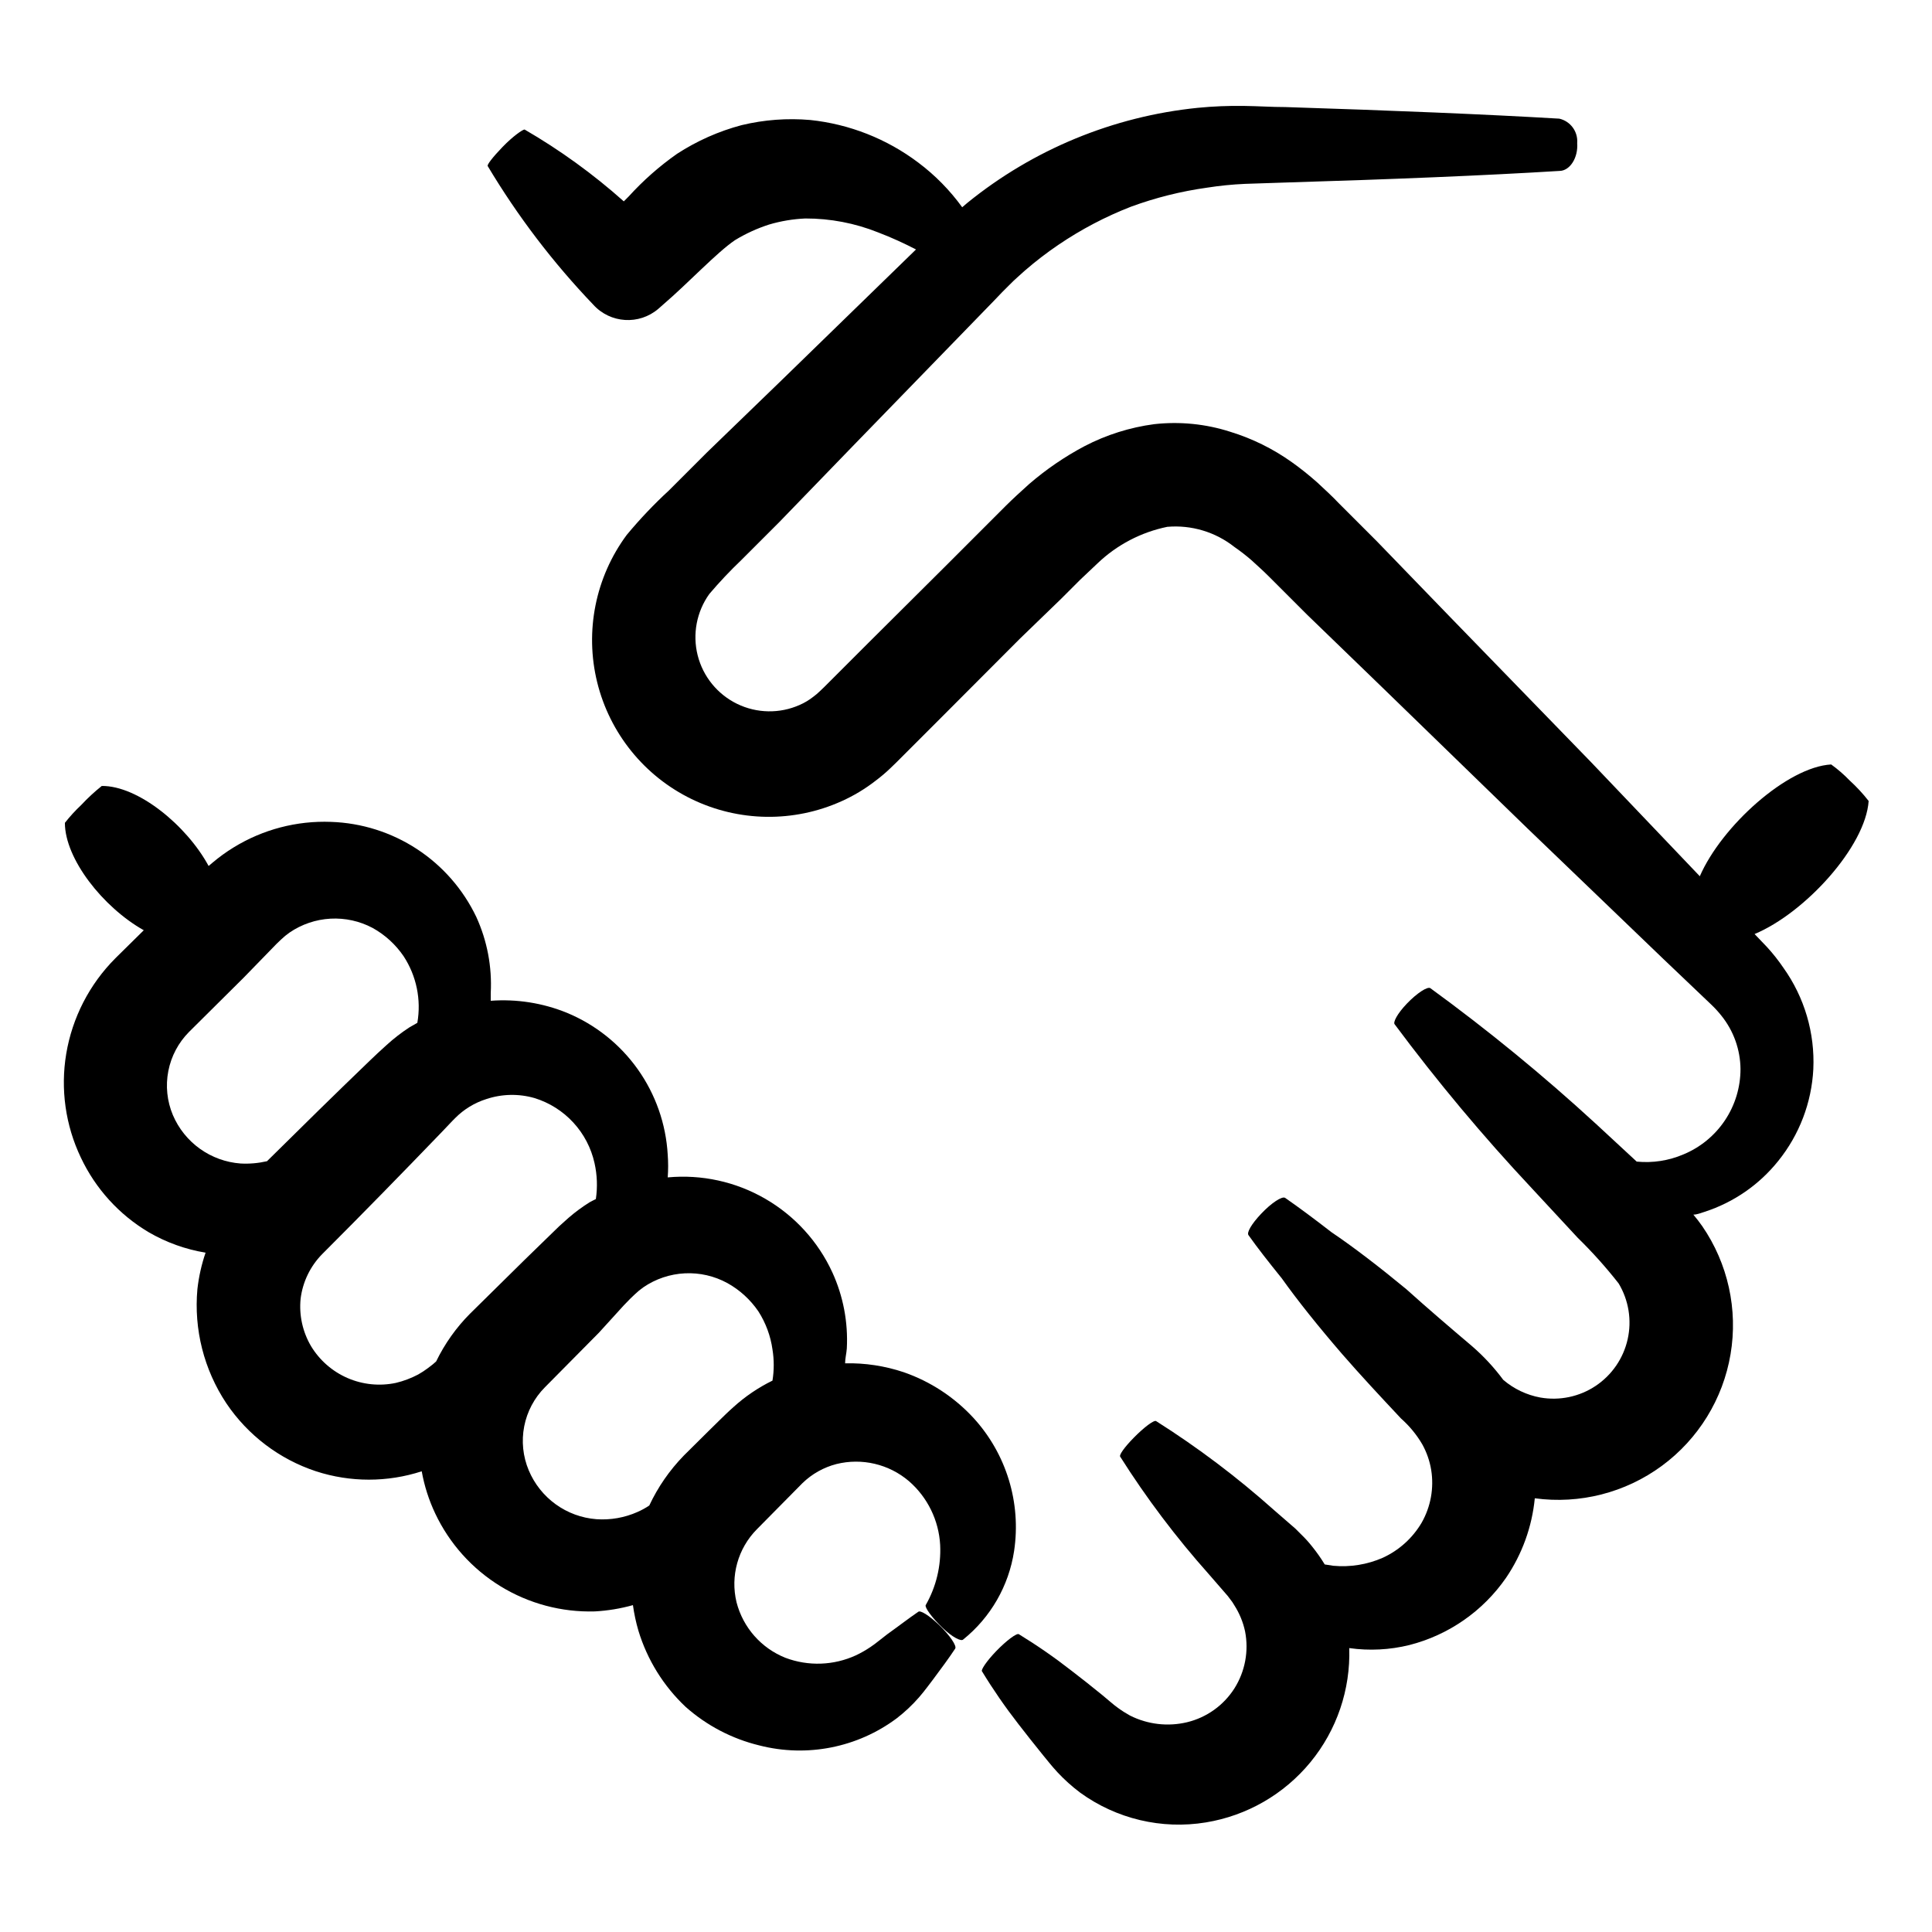 <?xml version="1.0" encoding="UTF-8"?>
<!-- Uploaded to: ICON Repo, www.svgrepo.com, Generator: ICON Repo Mixer Tools -->
<svg fill="#000000" width="800px" height="800px" version="1.1" viewBox="144 144 512 512" xmlns="http://www.w3.org/2000/svg">
 <g>
  <path d="m161.55 423.27c-1.559 9.352-0.203 18.953 3.879 27.508 3.879 8.223 10.121 15.102 17.934 19.75 4.664 2.719 9.789 4.566 15.117 5.441-1.074 3.137-1.801 6.379-2.168 9.672-0.965 10.656 1.734 21.32 7.656 30.23 5.707 8.484 14.07 14.832 23.781 18.035 9.102 2.957 18.91 2.957 28.012 0 0.691 3.871 1.895 7.633 3.578 11.184 3.766 7.973 9.777 14.672 17.293 19.281s16.215 6.926 25.027 6.668c3.406-0.188 6.785-0.746 10.074-1.664 0.32 2.301 0.809 4.574 1.461 6.801 2.34 7.691 6.644 14.641 12.496 20.152 5.578 4.957 12.293 8.473 19.547 10.227 12.605 3.234 26 0.586 36.426-7.203 2.121-1.637 4.078-3.477 5.844-5.492 1.613-1.863 2.519-3.176 3.727-4.734 2.215-2.973 4.231-5.691 5.894-8.211 0.504-0.707-1.41-3.527-4.231-6.246-2.82-2.719-5.039-3.981-5.543-3.527-2.519 1.715-5.039 3.68-8.211 5.945-1.41 1.059-3.125 2.519-4.434 3.375-1.234 0.836-2.531 1.578-3.879 2.215-5.891 2.711-12.625 2.945-18.691 0.656-6.414-2.562-11.223-8.023-12.949-14.711-1.68-6.949 0.363-14.27 5.391-19.348l12.094-12.242c2.504-2.426 5.594-4.164 8.969-5.039 6.769-1.684 13.938 0.004 19.242 4.535 4.922 4.277 7.902 10.367 8.266 16.879 0.273 5.578-1.055 11.121-3.832 15.969-0.301 0.605 1.664 3.324 4.383 5.945 2.719 2.621 5.039 3.727 5.543 3.176 7.285-5.859 12.105-14.238 13.504-23.48 1.91-12.777-2.051-25.738-10.781-35.266-5.059-5.484-11.395-9.641-18.441-12.09-5.012-1.684-10.281-2.484-15.566-2.371 0-1.258 0.352-2.57 0.453-3.93 0.367-6.926-0.945-13.84-3.828-20.152-3.769-8.199-9.992-15.023-17.809-19.535-7.812-4.516-16.836-6.488-25.824-5.652 0.148-1.996 0.148-4 0-5.996-0.461-8.156-3.219-16.016-7.949-22.672-4.734-6.66-11.25-11.844-18.801-14.965-6.383-2.594-13.281-3.68-20.152-3.172v-2.066c0.367-6.93-0.945-13.844-3.828-20.152-3.496-7.32-8.934-13.543-15.719-17.984-6.789-4.441-14.668-6.934-22.773-7.207-9.078-0.352-18.055 2-25.797 6.754-1.98 1.211-3.867 2.578-5.641 4.078l-1.008 0.855c-5.844-10.781-18.742-21.309-28.316-21.207-1.934 1.543-3.75 3.227-5.438 5.035-1.562 1.469-3.012 3.051-4.336 4.738 0 9.523 10.078 22.371 20.906 28.465l-7.559 7.457h0.004c-6.852 6.875-11.395 15.715-12.996 25.289zm175.22 60.762c3.285 1.824 6.098 4.398 8.215 7.504 1.949 3.055 3.223 6.488 3.727 10.078 0.445 2.734 0.445 5.527 0 8.262-3.754 1.84-7.231 4.195-10.328 7.004-1.762 1.562-2.57 2.418-3.68 3.477l-3.176 3.125-6.348 6.297h0.004c-3.754 3.859-6.836 8.32-9.121 13.199-0.988 0.66-2.031 1.234-3.121 1.711-3.418 1.516-7.152 2.176-10.883 1.914-3.891-0.297-7.625-1.664-10.789-3.949-3.164-2.285-5.637-5.398-7.148-8.996-1.547-3.684-1.965-7.738-1.203-11.66 0.762-3.918 2.672-7.523 5.488-10.355l14.309-14.461 6.598-7.254 1.762-1.812 1.16-1.109c0.707-0.68 1.465-1.301 2.269-1.867 3.246-2.223 7.047-3.5 10.977-3.695 3.93-0.195 7.836 0.699 11.289 2.59zm-51.086-49.023c3.93 1.219 7.469 3.453 10.254 6.481 2.789 3.027 4.727 6.734 5.617 10.75 0.703 3.125 0.824 6.356 0.352 9.523-0.555 0.301-1.16 0.555-1.664 0.855h0.004c-1.969 1.234-3.84 2.613-5.594 4.133l-2.519 2.266-1.812 1.762-7.254 7.055-14.508 14.309h-0.004c-3.668 3.691-6.699 7.965-8.969 12.645l-0.855 0.754-1.309 1.008v0.004c-0.836 0.625-1.711 1.199-2.621 1.711-1.863 0.984-3.844 1.73-5.894 2.219-4.293 0.906-8.758 0.461-12.785-1.281-4.023-1.742-7.41-4.691-9.684-8.441-2.242-3.797-3.215-8.211-2.773-12.598 0.555-4.445 2.555-8.59 5.695-11.789 10.781-10.781 21.461-21.715 31.691-32.344l1.914-2.016c0.605-0.656 1.359-1.41 1.664-1.715l-0.004 0.004c2.305-2.328 5.141-4.055 8.262-5.039 4.141-1.379 8.605-1.469 12.797-0.254zm-77.133-31.891 7.004-7.203 1.762-1.812 1.16-1.109c0.707-0.676 1.465-1.301 2.266-1.863 3.211-2.191 6.961-3.461 10.84-3.676 3.883-0.211 7.746 0.641 11.176 2.465 3.289 1.824 6.102 4.398 8.215 7.508 3.398 5.207 4.695 11.508 3.625 17.633l-2.117 1.211h0.004c-2.141 1.395-4.16 2.961-6.047 4.684-1.059 0.957-1.613 1.461-2.316 2.117l-2.016 1.914c-9.02 8.664-18.188 17.684-27.355 26.754l-0.004-0.004c-2.293 0.527-4.648 0.734-7 0.605-3.883-0.289-7.609-1.641-10.77-3.906-3.164-2.266-5.644-5.359-7.168-8.941-1.547-3.68-1.965-7.738-1.203-11.656 0.762-3.922 2.672-7.527 5.484-10.359z"/>
  <path d="m629.28 346.59c-11.637 0.656-29.02 16.324-34.812 29.625l-28.816-30.23-37.281-38.391-19.496-20.152-10.078-10.078c-1.512-1.613-3.68-3.629-5.691-5.492l-0.004 0.004c-2.148-1.918-4.402-3.719-6.75-5.391-4.973-3.547-10.484-6.269-16.324-8.059-6.5-2.09-13.367-2.773-20.152-2.016-6.457 0.855-12.711 2.832-18.488 5.844-5.269 2.793-10.203 6.176-14.711 10.074-2.066 1.863-4.281 3.879-6.098 5.691l-5.039 5.039-10.578 10.582-20.809 20.707-11.789 11.789-1.109 1.059c-0.52 0.508-1.074 0.977-1.66 1.41-1.125 0.895-2.363 1.641-3.68 2.215-5.293 2.352-11.355 2.246-16.566-0.285-5.211-2.535-9.035-7.238-10.457-12.855-1.418-5.617-0.285-11.574 3.094-16.281 2.664-3.133 5.488-6.129 8.465-8.969l10.078-10.078 19.496-20.152 37.281-38.391 2.215-2.316 2.016-2.016c1.309-1.359 2.769-2.57 4.133-3.828v0.004c2.816-2.441 5.777-4.711 8.867-6.805 6-4.066 12.438-7.449 19.195-10.074 6.519-2.391 13.273-4.082 20.152-5.039 3.336-0.523 6.699-0.859 10.074-1.008l10.629-0.352c28.363-0.855 52.949-1.863 72.648-3.074 2.82 0 5.039-3.527 4.734-7.406h0.004c0.23-3.023-1.781-5.762-4.734-6.449-19.648-1.16-44.285-2.168-72.648-3.074-3.629 0-7.004-0.25-10.934-0.301-4.09-0.062-8.176 0.105-12.242 0.504-22.375 2.266-43.602 11.02-61.062 25.191l-1.359 1.16c-3.266-4.512-7.188-8.5-11.641-11.84-8.336-6.289-18.23-10.188-28.613-11.285-6.098-0.531-12.238-0.074-18.188 1.359-6.078 1.609-11.859 4.18-17.133 7.606-4.668 3.277-8.961 7.062-12.797 11.285l-1.309 1.312c-8.102-7.223-16.91-13.602-26.297-19.043-0.504 0-3.125 1.812-5.844 4.637-2.719 2.82-4.133 4.734-3.93 5.039l-0.004-0.004c7.914 13.254 17.293 25.57 27.965 36.727 4.504 5 12.172 5.492 17.277 1.109l1.258-1.109c6.699-5.742 14.207-13.805 19.043-17.078h0.004c2.832-1.727 5.859-3.113 9.02-4.133 3.129-0.926 6.359-1.465 9.621-1.609 6.594-0.016 13.125 1.234 19.246 3.676 3.727 1.41 7.152 3.023 10.078 4.535l-35.266 34.309-20.152 19.496-10.078 10.078c-3.988 3.676-7.723 7.613-11.184 11.789-8.273 11.199-11.133 25.496-7.812 39.016 3.324 13.52 12.484 24.863 25.004 30.953s27.102 6.297 39.789 0.562c3.191-1.434 6.203-3.242 8.965-5.391 1.395-1.043 2.727-2.168 3.981-3.375l1.562-1.512 11.789-11.789 20.906-20.957 10.934-10.578 5.039-5.039 4.637-4.383c5.129-4.902 11.539-8.254 18.488-9.676 6.391-0.547 12.754 1.363 17.785 5.34 1.555 1.078 3.055 2.238 4.484 3.477 1.461 1.359 2.82 2.519 4.637 4.332l10.078 10.078 20.152 19.496 38.391 37.281 35.922 34.512 8.516 8.113 4.18 3.981h-0.004c0.977 0.922 1.887 1.918 2.719 2.973 3.215 4.004 4.988 8.973 5.039 14.105 0 4.844-1.434 9.578-4.125 13.602-2.691 4.027-6.516 7.168-10.988 9.02-3.902 1.672-8.168 2.332-12.395 1.914l-10.883-10.078v0.004c-13.902-12.777-28.52-24.754-43.781-35.871-0.754-0.555-3.578 1.309-6.195 4.031-2.621 2.719-3.777 5.039-3.273 5.543v-0.004c11.258 15.137 23.371 29.617 36.273 43.379l12.242 13.199c3.875 3.785 7.492 7.824 10.832 12.09 2.668 4.441 3.523 9.738 2.387 14.793-1.133 5.055-4.172 9.48-8.48 12.355-4.309 2.875-9.562 3.977-14.664 3.082-3.629-0.668-7.019-2.285-9.824-4.684-2.422-3.266-5.191-6.258-8.262-8.918-5.945-5.039-11.84-10.078-17.434-15.117-7.203-5.945-13.957-11.133-19.852-15.113-4.484-3.477-8.613-6.551-12.242-9.07-0.805-0.555-3.68 1.359-6.348 4.18-2.672 2.82-3.879 5.039-3.375 5.691 2.418 3.426 5.441 7.254 8.816 11.438 4.231 5.945 9.723 12.797 16.07 20.152 4.785 5.492 10.078 11.184 15.516 16.977l0.004 0.008c2.234 1.969 4.137 4.281 5.644 6.852 1.172 2.113 1.977 4.414 2.367 6.801 0.773 4.805-0.117 9.727-2.519 13.957-2.406 4.09-6.012 7.348-10.328 9.32-4.117 1.801-8.625 2.527-13.098 2.113l-2.266-0.352h-0.004c-1-1.652-2.113-3.234-3.324-4.734-0.898-1.141-1.875-2.219-2.922-3.227l-1.512-1.512-1.16-1.008-4.586-3.981h0.004c-9.734-8.684-20.164-16.551-31.188-23.527-0.555-0.352-3.223 1.664-5.894 4.383s-3.93 4.637-3.629 5.039h0.004c6.973 11.023 14.844 21.453 23.527 31.188l3.981 4.586 1.008 1.16 0.605 0.805-0.004-0.004c0.418 0.504 0.789 1.043 1.109 1.613 1.367 2.129 2.34 4.481 2.871 6.953 1.02 5.215 0.012 10.617-2.82 15.113-2.863 4.5-7.359 7.715-12.547 8.969-5.086 1.215-10.441 0.59-15.113-1.762-1.102-0.605-2.16-1.277-3.172-2.016-1.109-0.754-2.82-2.316-4.133-3.375-2.82-2.316-5.594-4.484-8.211-6.5-4.465-3.488-9.125-6.719-13.957-9.676-0.555-0.352-3.273 1.664-5.996 4.484-2.719 2.82-4.082 5.039-3.777 5.34 2.953 4.852 6.184 9.527 9.672 14.008 2.016 2.621 4.18 5.34 6.5 8.211 1.258 1.512 2.117 2.672 3.828 4.535 1.84 1.969 3.844 3.773 5.996 5.391 9.613 6.984 21.625 9.836 33.352 7.91 10.859-1.781 20.703-7.449 27.691-15.949 6.992-8.5 10.648-19.25 10.297-30.25 5.309 0.75 10.715 0.477 15.922-0.805 10.418-2.656 19.527-8.992 25.641-17.836 4.258-6.273 6.875-13.516 7.609-21.059 11.91 1.613 23.98-1.465 33.664-8.59 9.68-7.121 16.211-17.73 18.211-29.582 2-11.852-0.684-24.016-7.488-33.926-0.707-1.008-1.512-2.066-2.367-3.074 1.008 0 2.016-0.453 3.023-0.754h-0.004c7.68-2.496 14.461-7.191 19.5-13.5 5.57-6.918 8.816-15.414 9.27-24.285 0.445-9.586-2.34-19.039-7.91-26.852-1.324-1.953-2.789-3.805-4.383-5.543l-3.273-3.426c13.402-5.594 29.422-23.227 30.23-35.266h-0.004c-1.523-1.953-3.211-3.773-5.039-5.441-1.5-1.555-3.137-2.969-4.887-4.234z"/>
 </g>
</svg>